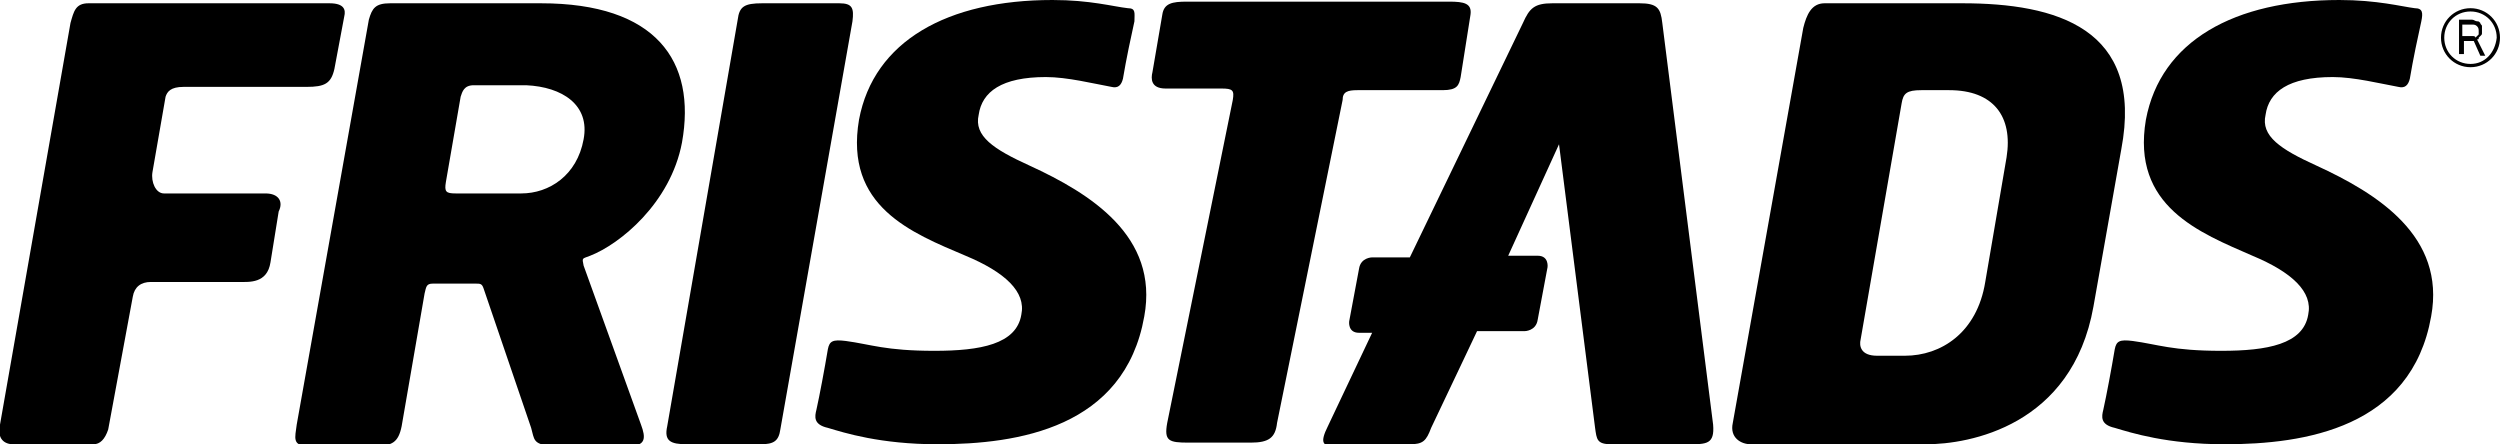 <svg version="1.1" id="Laag_1" xmlns="http://www.w3.org/2000/svg" xmlns:xlink="http://www.w3.org/1999/xlink" x="0" y="0" viewBox="0 0 152.5 27.1" xml:space="preserve"><style>.st0{clip-path:url(#SVGID_2_)}.st1{clip-path:url(#SVGID_4_)}.st2{clip-path:url(#SVGID_6_)}</style><defs><path id="SVGID_1_" d="M0 0h152.5v27.1H0z"/></defs><clipPath id="SVGID_2_"><use xlink:href="#SVGID_1_" overflow="visible"/></clipPath><path class="st0" d="M147.3.5c-.8-.1-2.3-.5-4.6-.5-6.4 0-10.9 2.5-11.8 7.3-.9 5.3 3.3 6.9 6.5 8.3 2.4 1 3.7 2.2 3.4 3.6-.3 1.8-2.5 2.2-5.3 2.2-3 0-3.9-.4-5.4-.6-.8-.1-1 0-1.1.5-.2 1.2-.5 2.8-.7 3.7-.1.4-.2.9.7 1.1 1 .3 3.2 1 6.7 1 4.9 0 11.4-1 12.6-7.8.9-4.9-3.3-7.5-7-9.2-2.2-1-3.4-1.8-3.1-3.1.2-1.4 1.4-2.3 4.1-2.3 1.3 0 2.9.4 4 .6.4.1.6-.1.7-.5.2-1.2.5-2.6.7-3.5.1-.5.1-.8-.4-.8M68.8.5c-.9-.1-2.3-.5-4.6-.5-6.4 0-10.9 2.5-11.8 7.3-.9 5.3 3.2 6.9 6.5 8.3 2.4 1 3.7 2.2 3.4 3.6-.3 1.8-2.5 2.2-5.3 2.2-3 0-3.9-.4-5.4-.6-.8-.1-1 0-1.1.5-.2 1.2-.5 2.8-.7 3.7-.1.4-.2.9.7 1.1 1 .3 3.2 1 6.7 1 4.9 0 11.4-1 12.6-7.8.9-4.9-3.3-7.5-7-9.2-2.2-1-3.4-1.8-3.1-3.1.2-1.4 1.4-2.3 4.1-2.3 1.3 0 2.9.4 4 .6.4.1.6-.1.7-.5.2-1.2.5-2.6.7-3.5 0-.5.1-.8-.4-.8"/><g><defs><path id="SVGID_3_" d="M0 0h152.5v27.1H0z"/></defs><clipPath id="SVGID_4_"><use xlink:href="#SVGID_3_" overflow="visible"/></clipPath><path class="st1" d="M119.7.2h-8.4c-.8 0-1.1.7-1.3 1.5l-4.3 24.1c-.2.9.5 1.3 1.1 1.3h10.7c2.6 0 8.9-1.1 10.2-8.4l1.7-9.6c1.4-7.4-4-8.9-9.7-8.9m2.7 9.4l-1.3 7.6c-.5 3.1-2.7 4.5-4.9 4.5h-1.7c-1 0-1.1-.6-1-1L116 6.3c.1-.6.3-.8 1.2-.8h1.7c2.7 0 3.9 1.6 3.5 4.1M16.2 11.8H10c-.5 0-.8-.7-.7-1.3l.8-4.6c.1-.3.3-.6 1.1-.6h7.5c1.1 0 1.5-.2 1.7-1.1L21 1c.1-.4 0-.8-.9-.8H5.4c-.8 0-.9.5-1.1 1.2L0 25.9c-.2.9.3 1.2.8 1.2h4.9c.4 0 .7-.3.9-.9l1.5-8.1c.1-.6.5-.9 1.1-.9h5.4c.6 0 1.7.1 1.9-1.2l.5-3.1c.3-.6 0-1.1-.8-1.1"/></g><g><defs><path id="SVGID_5_" d="M0 0h152.5v27.1H0z"/></defs><clipPath id="SVGID_6_"><use xlink:href="#SVGID_5_" overflow="visible"/></clipPath><path class="st2" d="M36 15.6c1.8-.7 4.9-3.2 5.6-6.9.9-5-1.6-8.5-8.6-8.5h-9.2c-.9 0-1.1.3-1.3 1l-4.4 24.7c-.1.8-.3 1.3.7 1.3h4.1c1 0 1.4-.2 1.6-1.2l1.4-8.1c.1-.4.1-.6.5-.6H29c.3 0 .4 0 .5.3l2.9 8.5c.2.7.1 1 1.2 1.1h4.8c1 0 1-.5.7-1.3l-3.5-9.7c-.1-.5-.1-.4.4-.6m-.4-7.1c-.4 2.2-2.1 3.3-3.8 3.3h-4c-.6 0-.7-.1-.6-.7l.9-5.2c.1-.3.2-.7.8-.7h3.2c2.2.1 3.9 1.2 3.5 3.3M51.2.2h-4.7c-1.1 0-1.4.2-1.5 1L40.7 26c-.2.9.2 1.1 1.2 1.1h4.5c.8 0 1.1-.2 1.2-.9L52 1.3c.1-.8 0-1.1-.8-1.1M82.8 5.5H88c.9 0 1-.3 1.1-.8l.6-3.8c.1-.7-.4-.8-1.3-.8h-16c-.9 0-1.4.1-1.5.8l-.6 3.5c-.1.4-.1 1 .8 1h3.4c.7 0 .8.1.7.7l-4 19.7c-.2 1.1.1 1.2 1.3 1.2h3.8c1.1 0 1.5-.3 1.6-1.2l4-19.7c0-.5.3-.6.9-.6"/><path class="st2" d="M104.5 25.9l-3.1-24.5c-.1-.9-.3-1.2-1.4-1.2h-5.3c-1.1 0-1.4.3-1.8 1.2L86 15.7h-2.3s-.7 0-.8.7l-.6 3.2s-.1.7.6.7h.8L81 26c-.5 1-.3 1.2.3 1.2l4.7-.1c.8 0 1-.2 1.3-1l1.9-4 .9-1.9H93s.7 0 .8-.7l.6-3.2s.1-.7-.6-.7H92l3.1-6.8 2.2 17.3c.1.7.1 1 1 1h4.7c1.1 0 1.6 0 1.5-1.2M151.1 2.4c.1 0 .1 0 .1-.1l.1-.1c.1-.1.1-.1.1-.2v-.2-.2c0-.1-.1-.1-.1-.2-.1-.1-.1-.1-.2-.1s-.2-.1-.3-.1h-.8v2.1h.3v-.8h.6l.4.9h.3l-.5-1zm-.3-.2h-.6v-.7h.6c.1 0 .2 0 .3.1.1.1.1.2.1.3v.2l-.1.1-.1.1c0-.1-.1-.1-.2-.1"/><path class="st2" d="M150.7.5c-1 0-1.8.8-1.8 1.8s.8 1.8 1.8 1.8 1.8-.8 1.8-1.8-.8-1.8-1.8-1.8m0 3.4c-.9 0-1.6-.7-1.6-1.6 0-.9.7-1.6 1.6-1.6.9 0 1.6.7 1.6 1.6-.1.9-.7 1.6-1.6 1.6"/></g></svg>